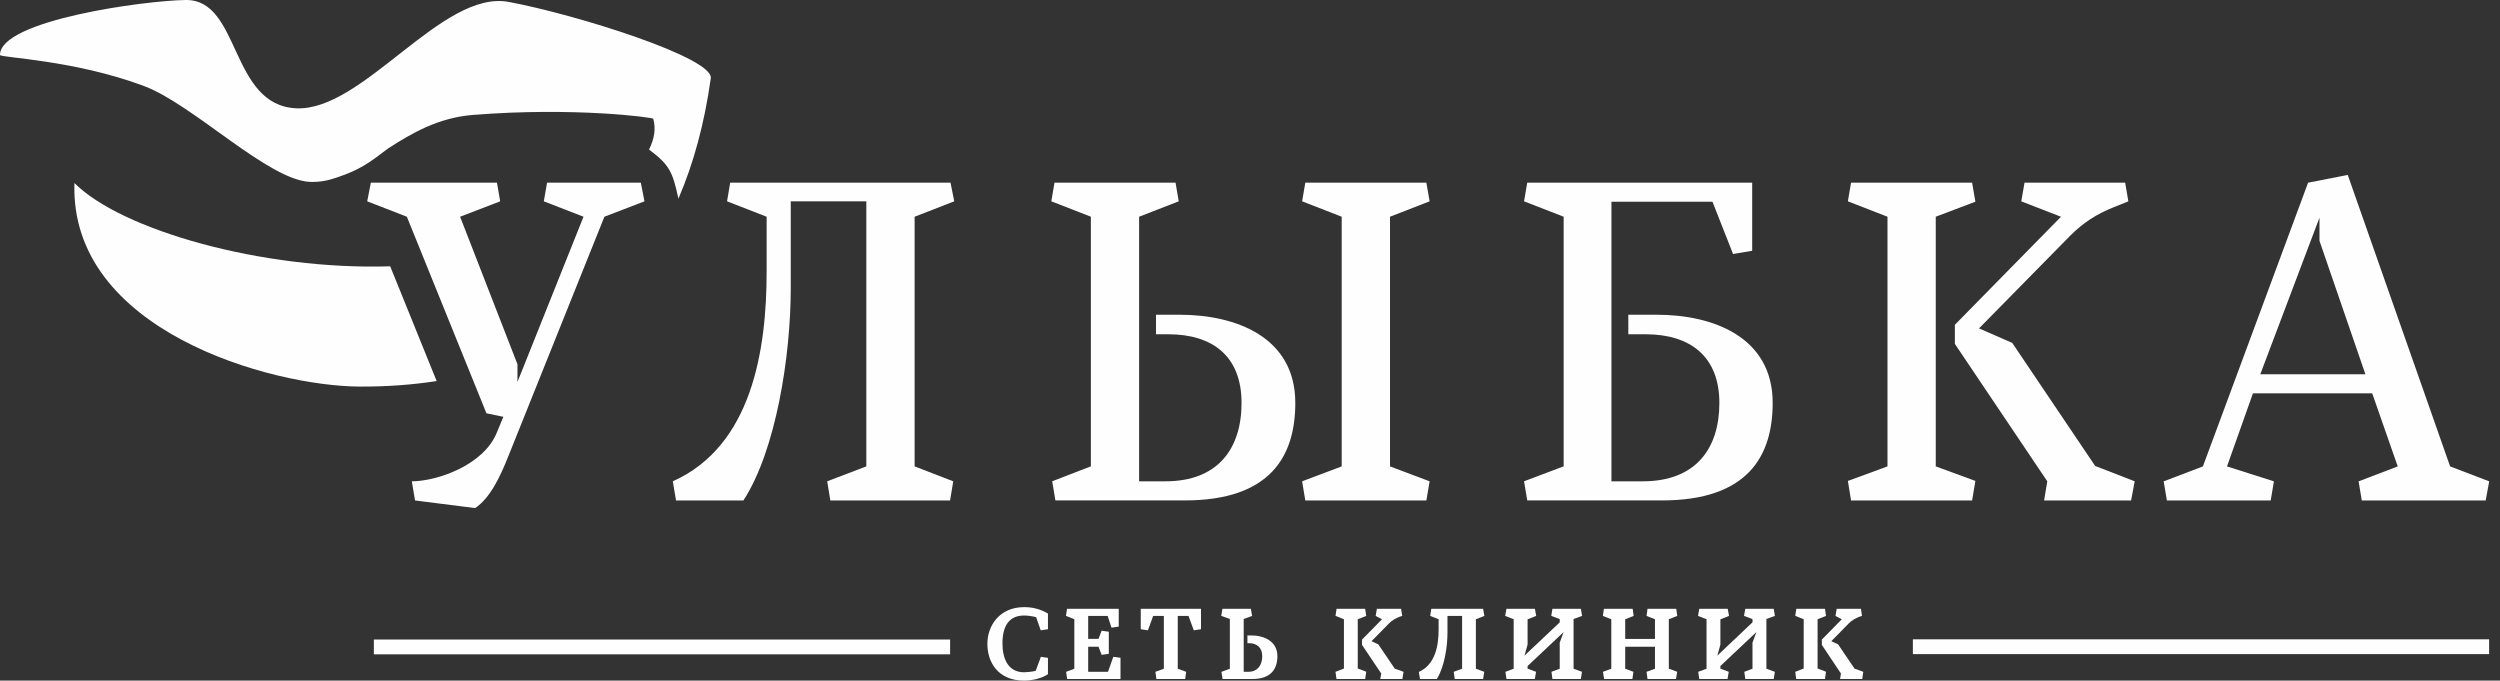 <svg width="191" height="52" viewBox="0 0 191 52" fill="none" xmlns="http://www.w3.org/2000/svg">
<rect x="0" y="0" width="191" height="52" fill="#333333" stroke="none"/>
<path fill-rule="evenodd" clip-rule="evenodd" d="M79.129 51.248L79.524 50.181L80.064 50.261V51.506C79.635 51.81 78.884 52 78.245 52C76.253 52 75.436 50.597 75.436 49.194C75.436 47.784 76.373 46.385 78.245 46.385C78.932 46.385 79.492 46.545 80.064 46.874V48.072L79.512 48.156L79.161 47.151C78.886 47.078 78.502 47.025 78.245 47.025C77.181 47.025 76.588 47.708 76.588 49.155C76.588 50.199 76.936 51.362 78.245 51.362C78.469 51.358 78.884 51.319 79.129 51.248Z" fill="#FEFEFE"/>
<path fill-rule="evenodd" clip-rule="evenodd" d="M83.137 47.055V48.808H83.928L84.165 48.186L84.713 48.264V49.953L84.167 50.03L83.928 49.413H83.137V51.326H84.65L85.058 50.179L85.606 50.254V51.874H81.529L81.451 51.326L82.079 51.091V47.311L81.438 47.055L81.522 46.511H85.471V47.873L84.919 47.956L84.623 47.055H83.137Z" fill="#FEFEFE"/>
<path fill-rule="evenodd" clip-rule="evenodd" d="M87.154 46.511H91.756V48.072L91.206 48.157L90.801 47.055H89.981V51.091L90.622 51.326L90.549 51.874H88.348L88.275 51.326L88.919 51.091V47.055H88.103L87.7 48.157L87.154 48.072V46.511Z" fill="#FEFEFE"/>
<path fill-rule="evenodd" clip-rule="evenodd" d="M93.958 47.29L93.303 47.055L93.394 46.511H95.565L95.663 47.055L95.019 47.29V51.326H95.361C96.108 51.326 96.435 50.778 96.435 50.135C96.435 49.482 96.032 49.139 95.42 49.139H95.303V48.547H95.599C96.548 48.547 97.593 48.97 97.593 50.135C97.593 51.059 97.148 51.877 95.677 51.877H93.404L93.318 51.328L93.96 51.093V47.29H93.958Z" fill="#FEFEFE"/>
<path fill-rule="evenodd" clip-rule="evenodd" d="M103.732 51.072L104.38 51.321L104.298 51.877H102.109L102.031 51.328L102.676 51.075V47.313L102.031 47.048L102.114 46.514H104.298L104.38 47.058L103.732 47.313V51.072ZM105.529 51.461L105.453 51.874H107.144L107.23 51.326L106.56 51.084L105.302 49.228L104.784 48.986L106.143 47.606C106.315 47.423 106.662 47.188 107.131 47.055L107.042 46.511H105.194L105.102 47.055L105.586 47.311L104.058 48.863V49.27L105.529 51.461Z" fill="#FEFEFE"/>
<path fill-rule="evenodd" clip-rule="evenodd" d="M109.772 51.874H108.488L108.396 51.337C109.685 50.762 109.911 49.276 109.911 48.072V47.311L109.268 47.055L109.35 46.511H113.308L113.406 47.055L112.758 47.311V51.091L113.397 51.326L113.31 51.874H111.142L111.064 51.326L111.704 51.091V47.055H110.587V48.344C110.59 49.431 110.338 51.002 109.772 51.874Z" fill="#FEFEFE"/>
<path fill-rule="evenodd" clip-rule="evenodd" d="M116.708 51.084L117.353 51.326L117.263 51.874H115.093L115.015 51.326L115.645 51.091V47.311L114.996 47.055L115.093 46.511H117.267L117.364 47.055L116.708 47.316V49.246L116.474 50.087L119.163 47.547V47.3L118.516 47.055L118.606 46.511H120.778L120.874 47.055L120.221 47.29V51.091L120.863 51.326L120.778 51.874H118.606L118.532 51.326L119.163 51.091V49.093L119.461 48.291L116.708 50.883V51.084Z" fill="#FEFEFE"/>
<path fill-rule="evenodd" clip-rule="evenodd" d="M127.498 47.311V51.084L128.135 51.326L128.048 51.874H125.869L125.798 51.326L126.44 51.091V49.409H124.166V51.091L124.792 51.326L124.716 51.874H122.553L122.467 51.326L123.103 51.091V47.311L122.459 47.055L122.537 46.511H124.737L124.81 47.055L124.166 47.311V48.815H126.44V47.311L125.798 47.055L125.869 46.511H128.067L128.142 47.055L127.498 47.311Z" fill="#FEFEFE"/>
<path fill-rule="evenodd" clip-rule="evenodd" d="M131.438 51.084L132.077 51.326L131.983 51.874H129.822L129.744 51.326L130.379 51.091V47.311L129.73 47.055L129.822 46.511H131.997L132.098 47.055L131.438 47.316V49.246L131.206 50.087L133.89 47.547V47.3L133.244 47.055L133.34 46.511H135.513L135.604 47.055L134.953 47.29V51.091L135.599 51.326L135.513 51.874H133.34L133.266 51.326L133.89 51.091V49.093L134.188 48.291L131.438 50.883V51.084Z" fill="#FEFEFE"/>
<path fill-rule="evenodd" clip-rule="evenodd" d="M138.864 51.072L139.506 51.321L139.43 51.877H137.232L137.156 51.328L137.803 51.075V47.313L137.156 47.048L137.239 46.514H139.43L139.506 47.058L138.864 47.313V51.072ZM140.649 51.461L140.583 51.874H142.274L142.355 51.326L141.687 51.084L140.43 49.228L139.912 48.986L141.268 47.606C141.447 47.423 141.788 47.188 142.254 47.055L142.178 46.511H140.324L140.23 47.055L140.714 47.311L139.189 48.863V49.27L140.649 51.461Z" fill="#FEFEFE"/>
<path fill-rule="evenodd" clip-rule="evenodd" d="M11.026 6.582C5.661 4.564 2.2171e-05 4.413 2.2171e-05 4.2C-0.018 1.552 11.049 0.037 14.195 0C18.392 -0.05 17.548 8.062 22.648 8.275C27.756 8.492 33.776 -0.806 38.867 0.147C43.968 1.095 54.533 4.406 54.304 5.983C53.816 9.465 52.978 12.52 51.832 15.175C51.387 13.124 51.152 12.596 49.585 11.425C49.993 10.617 50.122 9.824 49.908 9.072C49.878 8.974 43.906 8.161 36.135 8.78C33.477 8.993 31.455 10.175 29.639 11.35C28.194 12.456 27.489 12.97 25.762 13.552C25.098 13.79 24.417 13.923 23.697 13.896C20.505 13.775 14.769 7.992 11.026 6.582ZM33.36 29.112C31.495 29.403 29.541 29.542 27.508 29.535C20.722 29.512 5.31 25.255 5.688 13.985C9.273 17.581 20.067 20.656 29.811 20.346L33.36 29.112Z" fill="#FEFEFE"/>
<path fill-rule="evenodd" clip-rule="evenodd" d="M38.833 34.866C38.212 36.429 37.442 38.059 36.3 38.817L31.708 38.235L31.463 36.772C33.344 36.772 36.961 35.563 37.964 33.031L38.457 31.845L37.164 31.576L31.084 16.558L28.055 15.381L28.334 13.955H37.966L38.214 15.381L35.152 16.558L39.534 27.828V29.181L44.58 16.558L41.548 15.381L41.796 13.955H48.96L49.237 15.381L46.176 16.558L38.833 34.866Z" fill="#FEFEFE"/>
<path fill-rule="evenodd" clip-rule="evenodd" d="M56.797 38.235H51.65L51.402 36.772C57.455 34.069 58.571 26.718 58.571 20.754V16.558L55.546 15.381L55.787 13.955H72.62L72.904 15.381L69.877 16.558V35.632L72.828 36.772L72.585 38.235H63.439L63.198 36.772L66.187 35.632V15.381H60.414V22.042C60.411 27.17 59.297 34.384 56.797 38.235Z" fill="#FEFEFE"/>
<path fill-rule="evenodd" clip-rule="evenodd" d="M83.344 16.558L80.322 15.381L80.562 13.955H89.812L90.055 15.381L87.028 16.558V36.772H89.049C93.046 36.772 94.854 34.279 94.854 30.781C94.854 27.236 92.668 25.538 89.255 25.538H88.318V24.046H90.129C94.407 24.046 98.961 25.742 98.961 30.778C98.961 34.832 97.084 38.232 90.514 38.232H80.632L80.388 36.77L83.342 35.629V16.558H83.344ZM106.197 16.558L109.223 15.381L108.974 13.955H99.724L99.483 15.381L102.506 16.558V35.632L99.483 36.772L99.724 38.235H108.974L109.223 36.772L106.197 35.632V16.558Z" fill="#FEFEFE"/>
<path fill-rule="evenodd" clip-rule="evenodd" d="M130.832 15.411H123.114V36.772H125.515C129.549 36.772 131.36 34.279 131.36 30.781C131.36 27.236 129.134 25.538 125.726 25.538H124.404V24.046H126.593C130.867 24.046 135.432 25.742 135.432 30.778C135.432 34.832 133.548 38.232 126.975 38.232H116.681L116.438 36.77L119.463 35.629V16.558L116.438 15.381L116.681 13.955H133.867V19.159L132.405 19.405L130.832 15.411Z" fill="#FEFEFE"/>
<path fill-rule="evenodd" clip-rule="evenodd" d="M147.892 35.632L150.919 36.743L150.67 38.235H141.42L141.178 36.743L144.204 35.632V16.558L141.178 15.381L141.42 13.955H150.67L150.919 15.411L147.892 16.558V35.632ZM156.413 36.772L156.17 38.235H162.816L163.091 36.772L160.069 35.598L153.736 26.199L151.197 25.088L158.155 18.016C159.159 17.01 160.174 16.355 161.496 15.829L162.606 15.384L162.363 13.958H154.673L154.426 15.384L157.458 16.56L149.352 24.814V26.274L156.413 36.772Z" fill="#FEFEFE"/>
<path fill-rule="evenodd" clip-rule="evenodd" d="M179.367 13.364L187.189 35.634L190.175 36.775L189.905 38.237H180.44L180.197 36.775L183.187 35.634L181.237 30.05H172.125L170.143 35.634L173.727 36.775L173.482 38.237H165.55L165.305 36.775L168.302 35.634L176.337 13.958L179.367 13.364ZM172.685 28.596H180.717L177.208 18.398V16.629L172.685 28.596Z" fill="#FEFEFE"/>
<path d="M190.168 48.844H146.143V49.975H190.168V48.844Z" fill="#FEFEFE"/>
<path d="M72.588 48.86H28.562V49.991H72.588V48.86Z" fill="#FEFEFE"/>
</svg>
